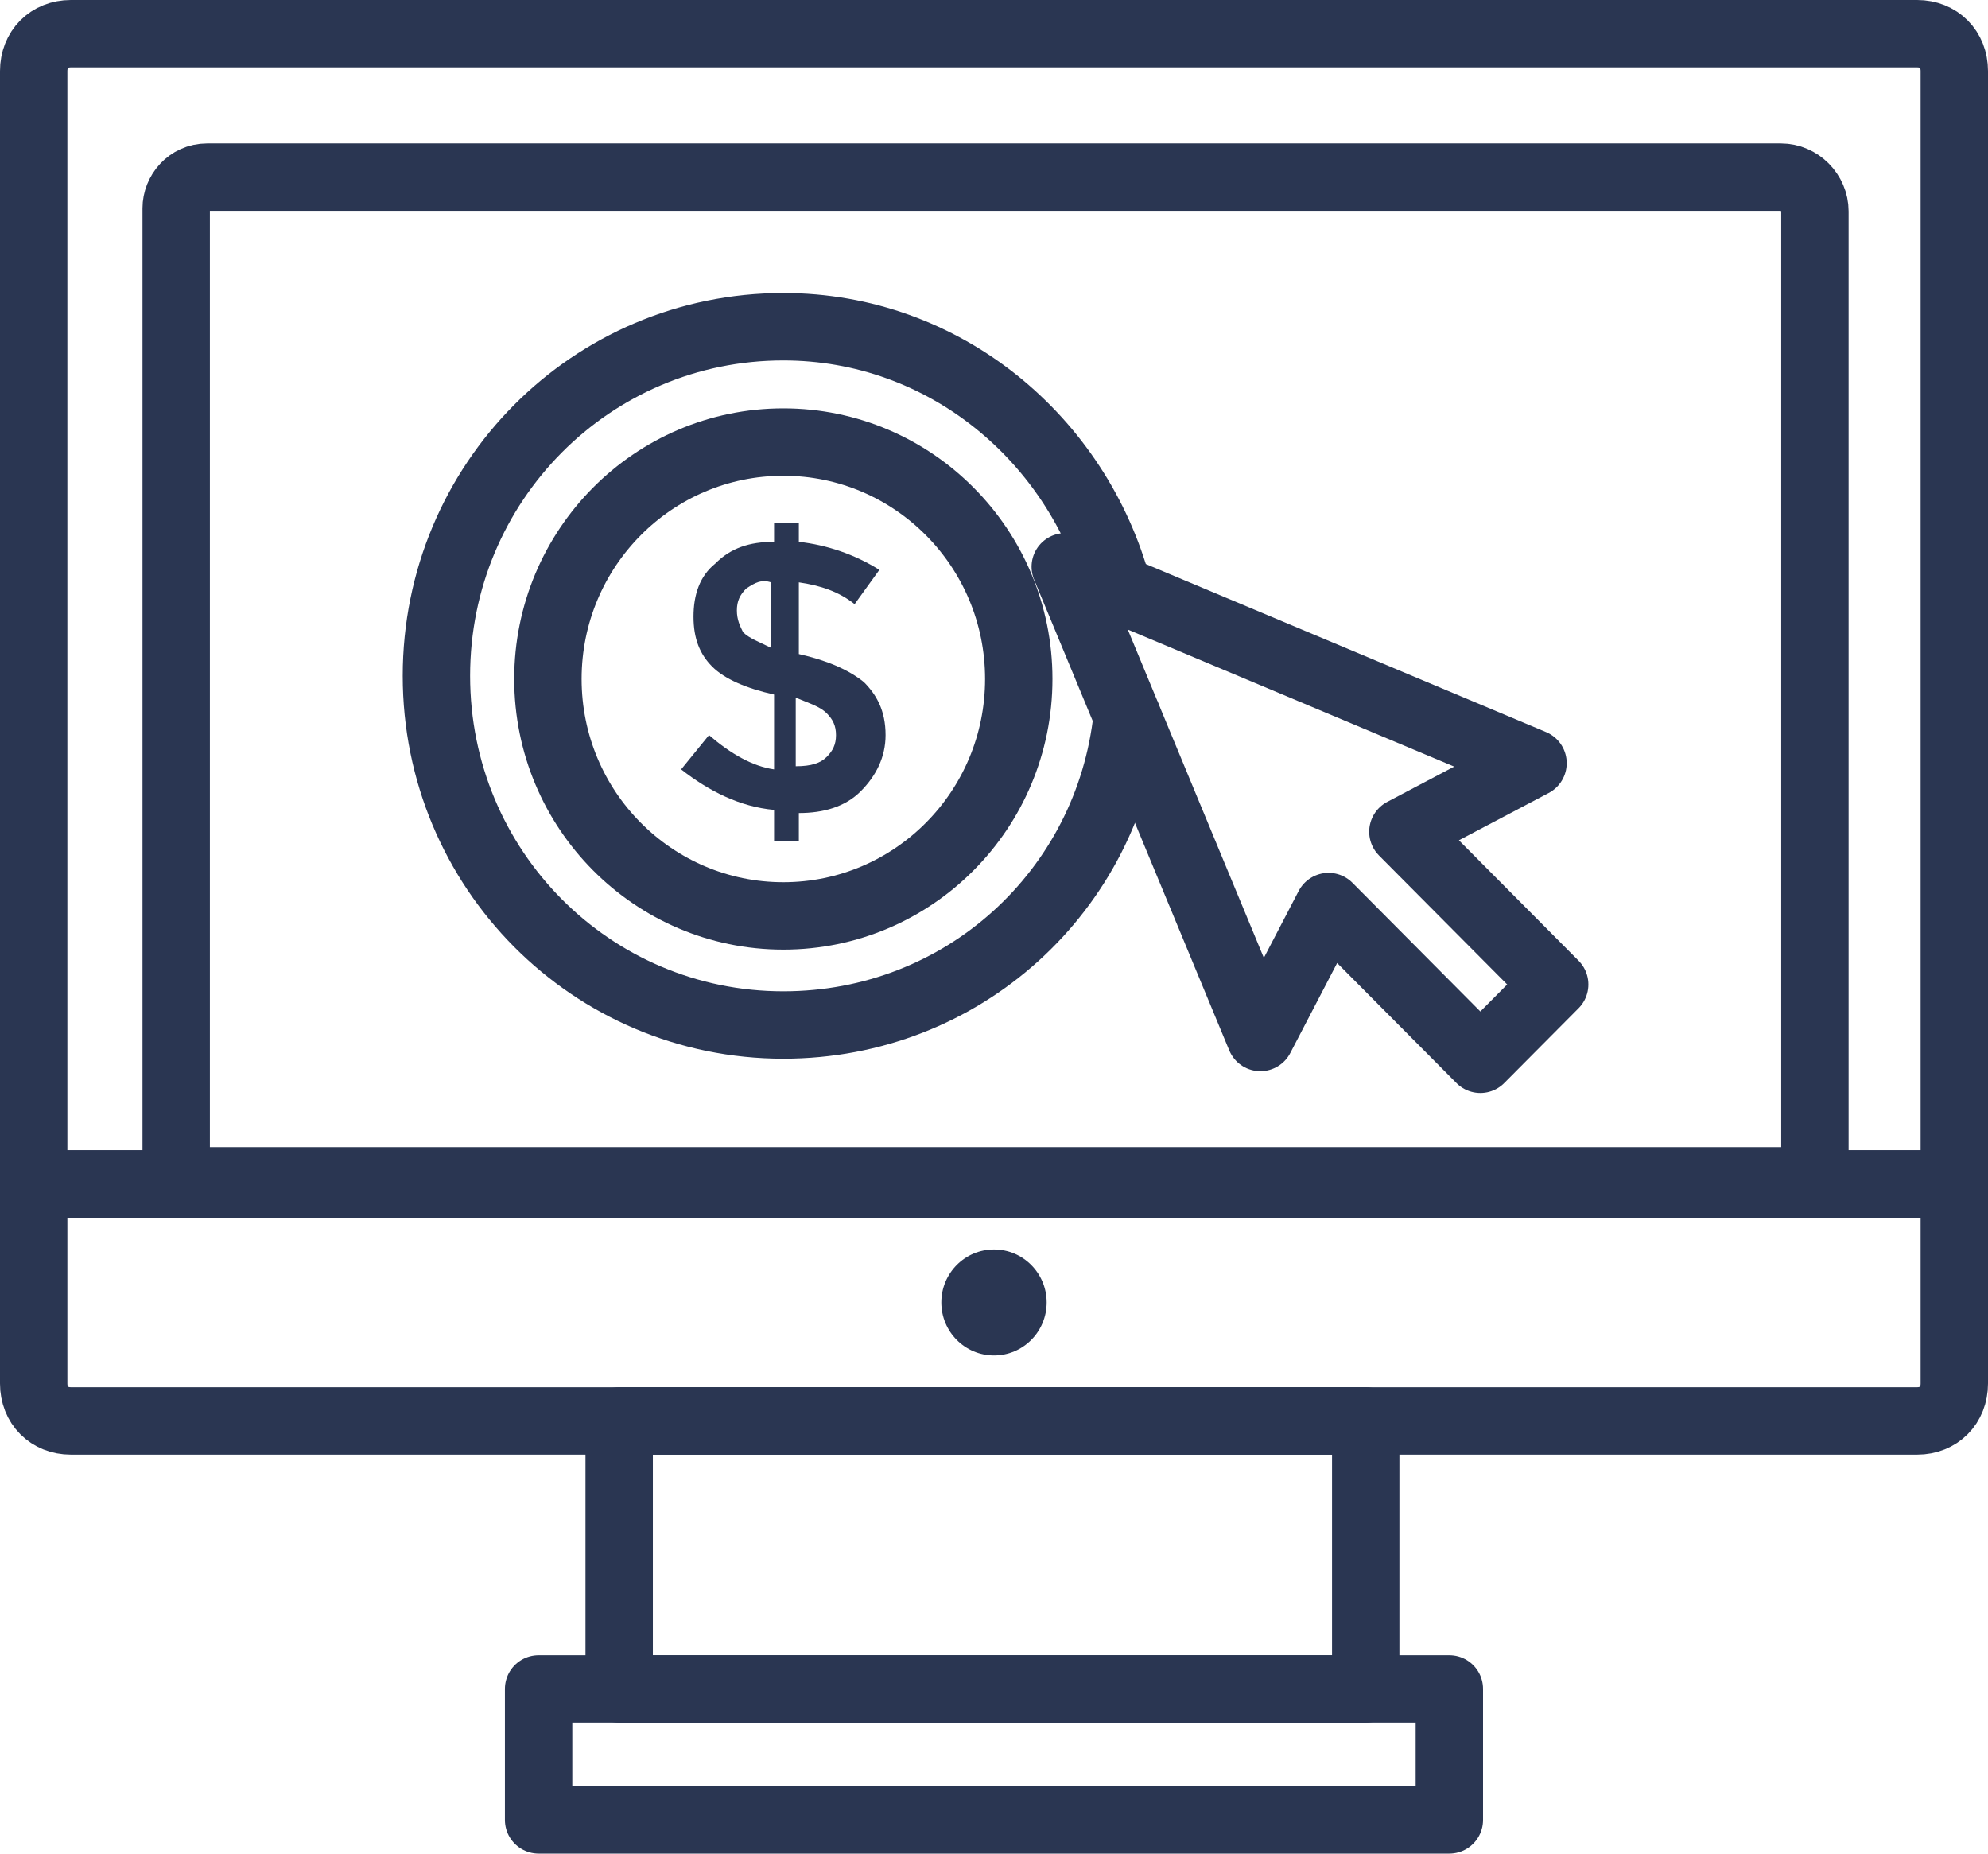<?xml version="1.0" encoding="UTF-8"?>
<svg width="59px" height="55px" viewBox="0 0 59 55" version="1.1" xmlns="http://www.w3.org/2000/svg" xmlns:xlink="http://www.w3.org/1999/xlink">
    <title>37004A5C-AC3D-48BF-BF36-A688874CB836</title>
    <g id="Revised-Homepage" stroke="none" stroke-width="1" fill="none" fill-rule="evenodd">
        <g id="Home---Test-A-1" transform="translate(-939, -2263)">
            <g id="Group" transform="translate(940, 2264)">
                <path d="M0,34.131 L0,40.051 C0,40.698 0.46,41.161 1.103,41.161 L55.897,41.161 C56.54,41.161 57,40.698 57,40.051 L57,34.131 L0,34.131 Z" id="Path" stroke="#2A3652" stroke-width="2" stroke-linecap="round" stroke-linejoin="round"></path>
                <path d="M57,1.11 C57,0.462 56.54,0 55.897,0 L1.103,0 C0.46,0 0,0.462 0,1.11 L0,34.131 L57,34.131 L57,1.11 Z" id="Path" stroke="#2A3652" stroke-width="2" stroke-linecap="round" stroke-linejoin="round"></path>
                <ellipse id="Oval" fill="#2A3652" fill-rule="nonzero" cx="28.5" cy="37.646" rx="1.563" ry="1.572"></ellipse>
                <rect id="Rectangle" stroke="#2A3652" stroke-width="2" stroke-linecap="round" stroke-linejoin="round" x="17.376" y="41.161" width="22.156" height="7.955"></rect>
                <rect id="Rectangle" stroke="#2A3652" stroke-width="2" stroke-linecap="round" stroke-linejoin="round" x="14.985" y="49.115" width="27.029" height="3.885"></rect>
                <path d="M51.852,4.255 L5.148,4.255 C4.597,4.255 4.229,4.717 4.229,5.18 L4.229,33.206 L4.229,34.038 L52.863,34.038 L52.863,33.206 L52.863,5.272 C52.863,4.717 52.403,4.255 51.852,4.255 Z" id="Path" stroke="#2A3652" stroke-width="2" stroke-linecap="round" stroke-linejoin="round"></path>
                <ellipse id="Oval" stroke="#2A3652" stroke-width="2" stroke-linecap="round" stroke-linejoin="round" cx="22.248" cy="19.147" rx="6.987" ry="7.03"></ellipse>
                <path d="M21.973,23.864 L21.973,23.031 C20.961,22.939 20.042,22.476 19.215,21.829 L20.042,20.812 C20.685,21.366 21.329,21.736 21.973,21.829 L21.973,19.609 C21.145,19.424 20.502,19.147 20.134,18.777 C19.766,18.407 19.582,17.944 19.582,17.297 C19.582,16.649 19.766,16.094 20.226,15.724 C20.685,15.262 21.237,15.077 21.973,15.077 L21.973,14.522 L22.708,14.522 L22.708,15.077 C23.535,15.169 24.363,15.447 25.098,15.909 L24.363,16.927 C23.903,16.557 23.352,16.372 22.708,16.279 L22.708,18.407 L22.708,18.407 C23.535,18.592 24.179,18.869 24.639,19.239 C25.006,19.609 25.282,20.072 25.282,20.812 C25.282,21.459 25.006,22.014 24.547,22.476 C24.087,22.939 23.444,23.124 22.708,23.124 L22.708,23.956 L21.973,23.956 L21.973,23.864 Z M21.145,16.464 C20.961,16.649 20.869,16.834 20.869,17.112 C20.869,17.389 20.961,17.574 21.053,17.759 C21.237,17.944 21.513,18.037 21.881,18.222 L21.881,16.279 C21.605,16.187 21.421,16.279 21.145,16.464 Z M23.535,21.459 C23.719,21.274 23.811,21.089 23.811,20.812 C23.811,20.534 23.719,20.349 23.535,20.164 C23.352,19.979 23.076,19.887 22.616,19.702 L22.616,21.736 C23.076,21.736 23.352,21.644 23.535,21.459 Z" id="Shape" fill="#2A3652" fill-rule="nonzero"></path>
                <polygon id="Path" stroke="#2A3652" stroke-width="2" stroke-linecap="round" stroke-linejoin="round" points="40.635 23.679 44.497 21.644 30.615 15.817 36.406 29.784 38.429 25.899 42.934 30.431 45.14 28.211"></polygon>
                <path d="M32.177,16.464 C30.982,12.024 27.029,8.695 22.248,8.695 C16.548,8.695 11.952,13.319 11.952,19.054 C11.952,24.789 16.548,29.414 22.248,29.414 C27.581,29.414 31.902,25.436 32.453,20.257" id="Path" stroke="#2A3652" stroke-width="2" stroke-linecap="round" stroke-linejoin="round"></path>
            </g>
        </g>
    </g>
</svg>